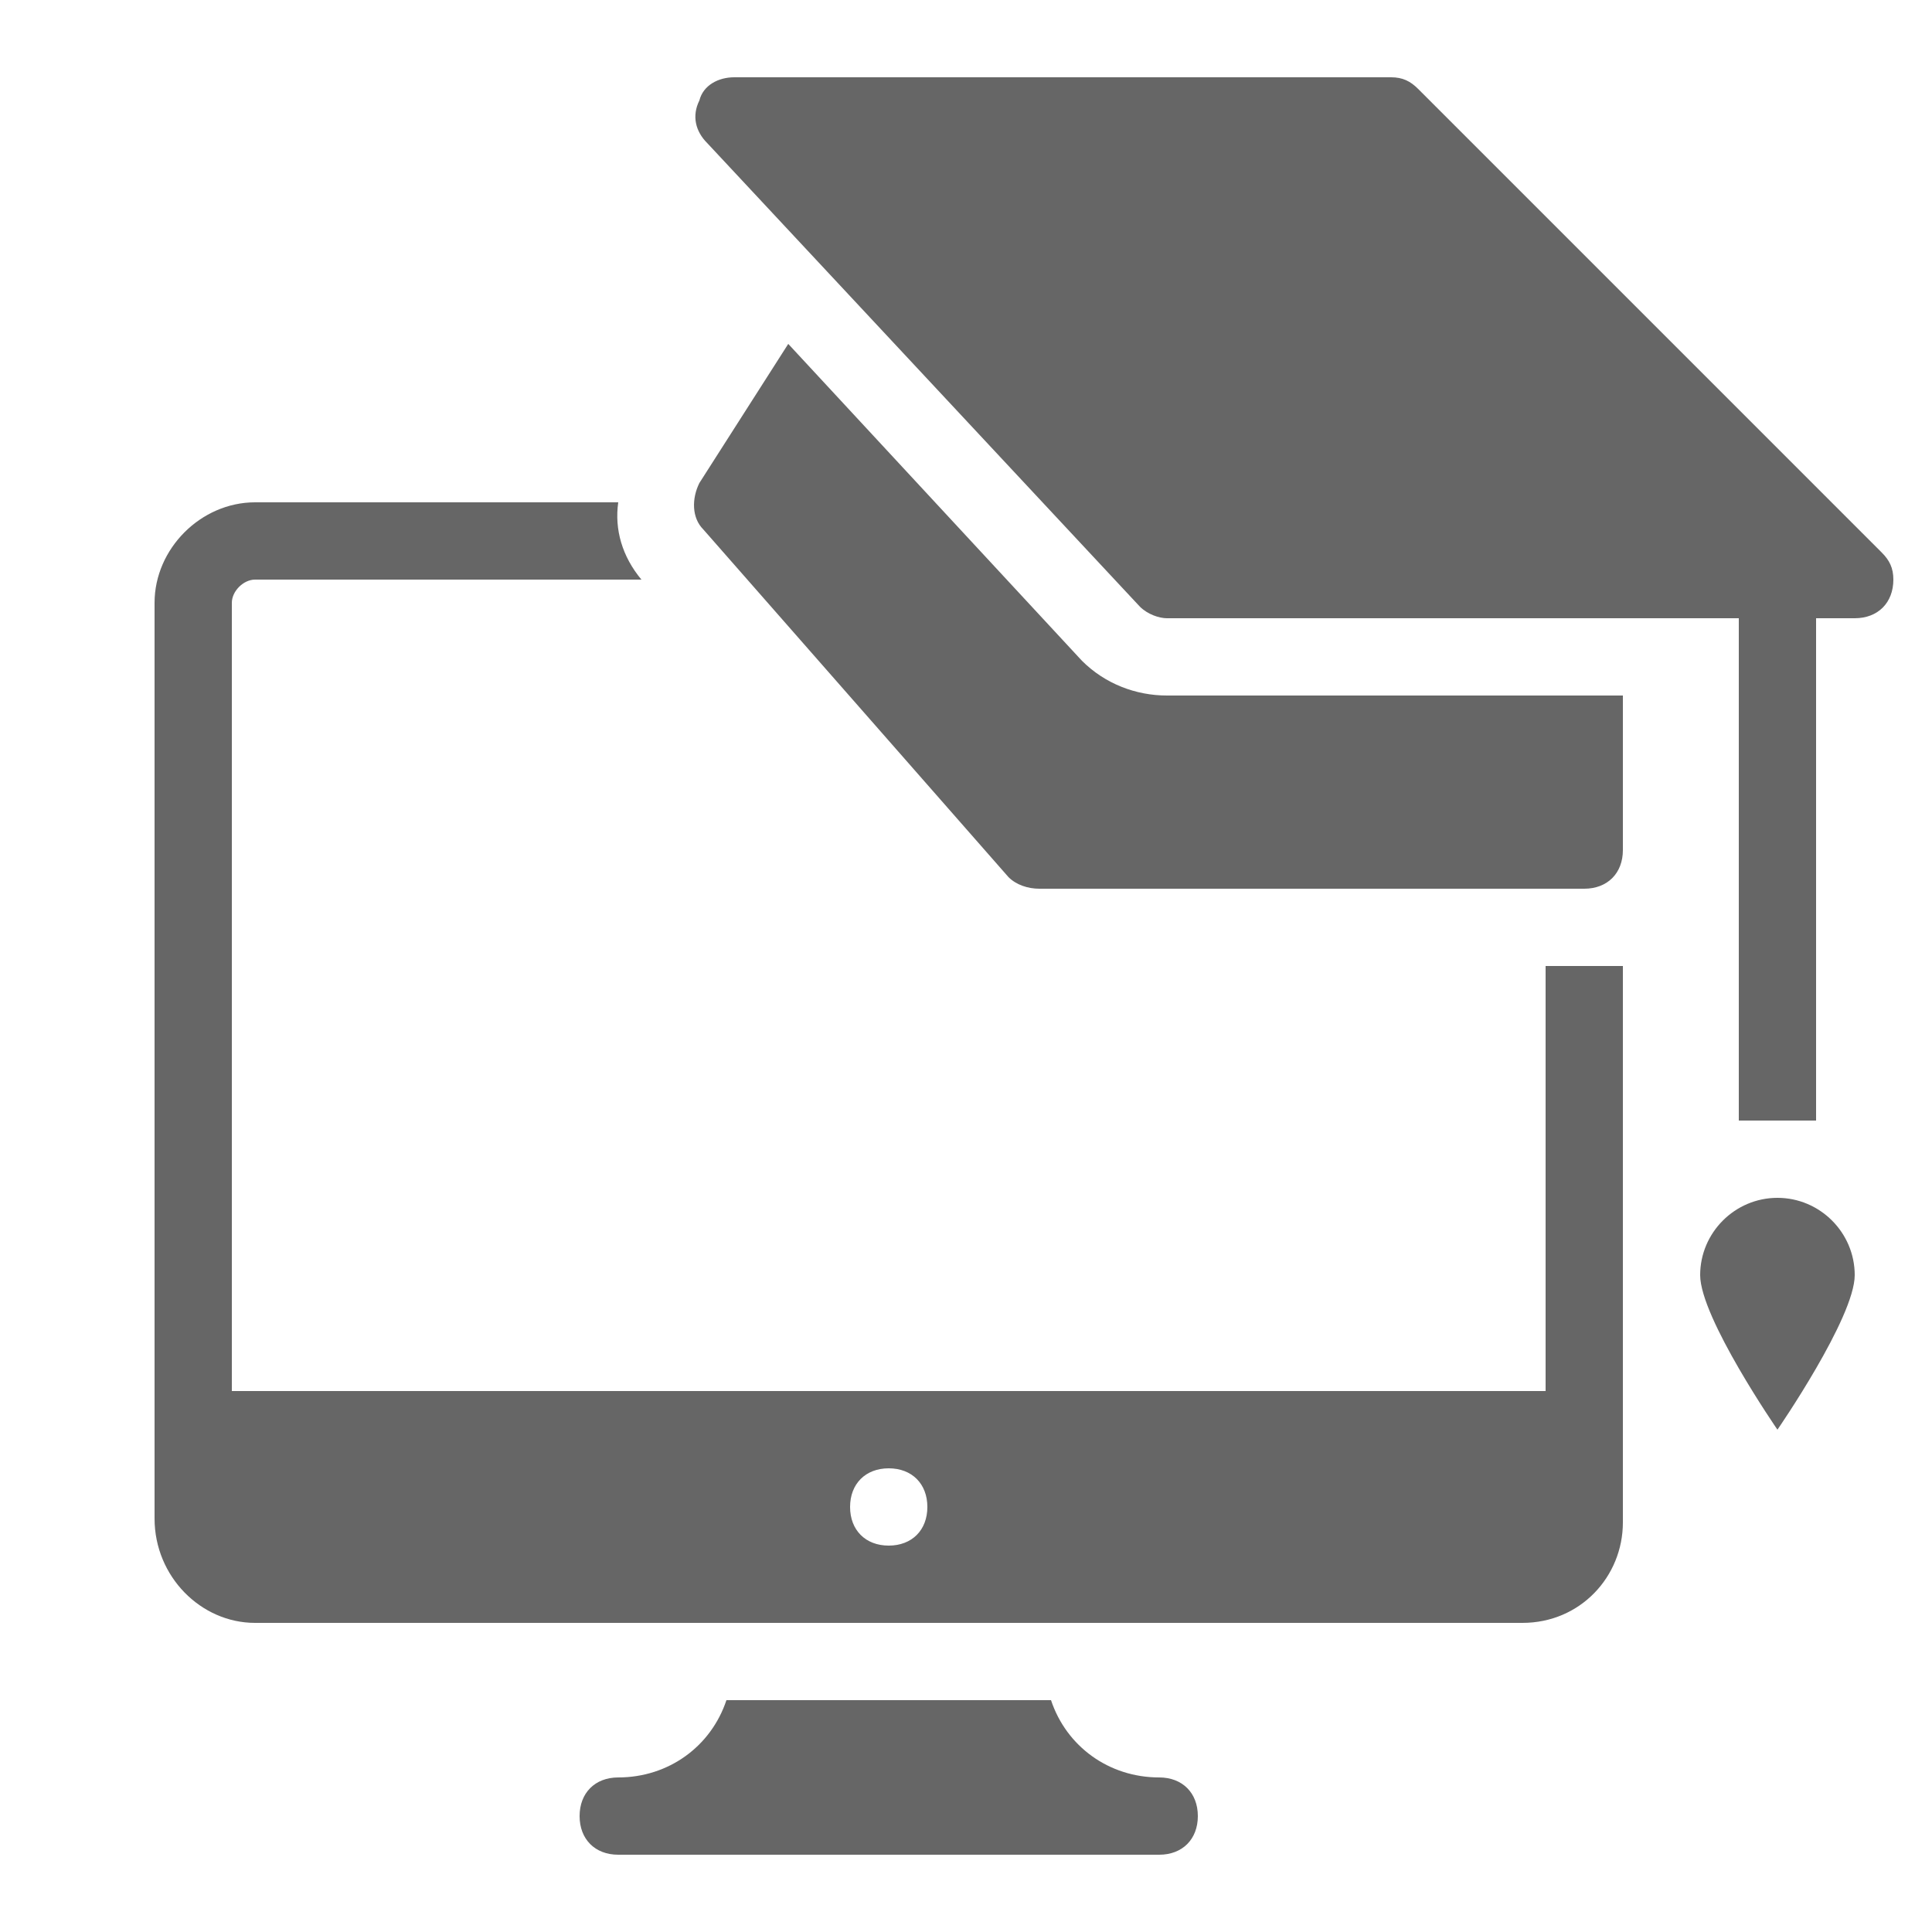 <?xml version="1.0" encoding="utf-8"?>
<!-- Generator: Adobe Illustrator 23.0.0, SVG Export Plug-In . SVG Version: 6.00 Build 0)  -->
<svg version="1.1" id="Layer_1" xmlns="http://www.w3.org/2000/svg" xmlns:xlink="http://www.w3.org/1999/xlink" x="0px" y="0px"
	 viewBox="0 0 50 50" style="enable-background:new 0 0 50 50;" xml:space="preserve">
<style type="text/css">
	.st0{fill:#666666;}
</style>
<path class="st0" d="M19,2c-0.4,0-0.8,0.2-0.9,0.6C17.9,3,18,3.4,18.3,3.7l11.2,12c0.2,0.2,0.5,0.3,0.7,0.3H45v13h2V16h1
	c0.6,0,1-0.4,1-1c0-0.3-0.1-0.5-0.3-0.7l-12-12C36.5,2.1,36.3,2,36,2H19z M20.4,8.9l-2.3,3.6c-0.2,0.4-0.2,0.9,0.1,1.2l7.9,9
	c0.2,0.2,0.5,0.3,0.8,0.3H41c0.6,0,1-0.4,1-1v-4H30.2c-0.8,0-1.6-0.3-2.2-0.9L20.4,8.9L20.4,8.9z M6.6,13C5.2,13,4,14.2,4,15.6v23.7
	C4,40.8,5.2,42,6.6,42h32.8c1.5,0,2.6-1.2,2.6-2.6V25h-2v11H6V15.6C6,15.3,6.3,15,6.6,15h10c-0.5-0.6-0.7-1.3-0.6-2H6.6z M46,31
	c-1.1,0-2,0.9-2,2c0,1.1,2,4,2,4s2-2.9,2-4C48,31.9,47.1,31,46,31z M23,38c0.6,0,1,0.4,1,1s-0.4,1-1,1s-1-0.4-1-1S22.4,38,23,38z
	 M18.8,44c-0.4,1.2-1.5,2-2.8,2c-0.6,0-1,0.4-1,1s0.4,1,1,1h14c0.6,0,1-0.4,1-1s-0.4-1-1-1c-1.3,0-2.4-0.8-2.8-2H18.8L18.8,44z"/>
</svg>
